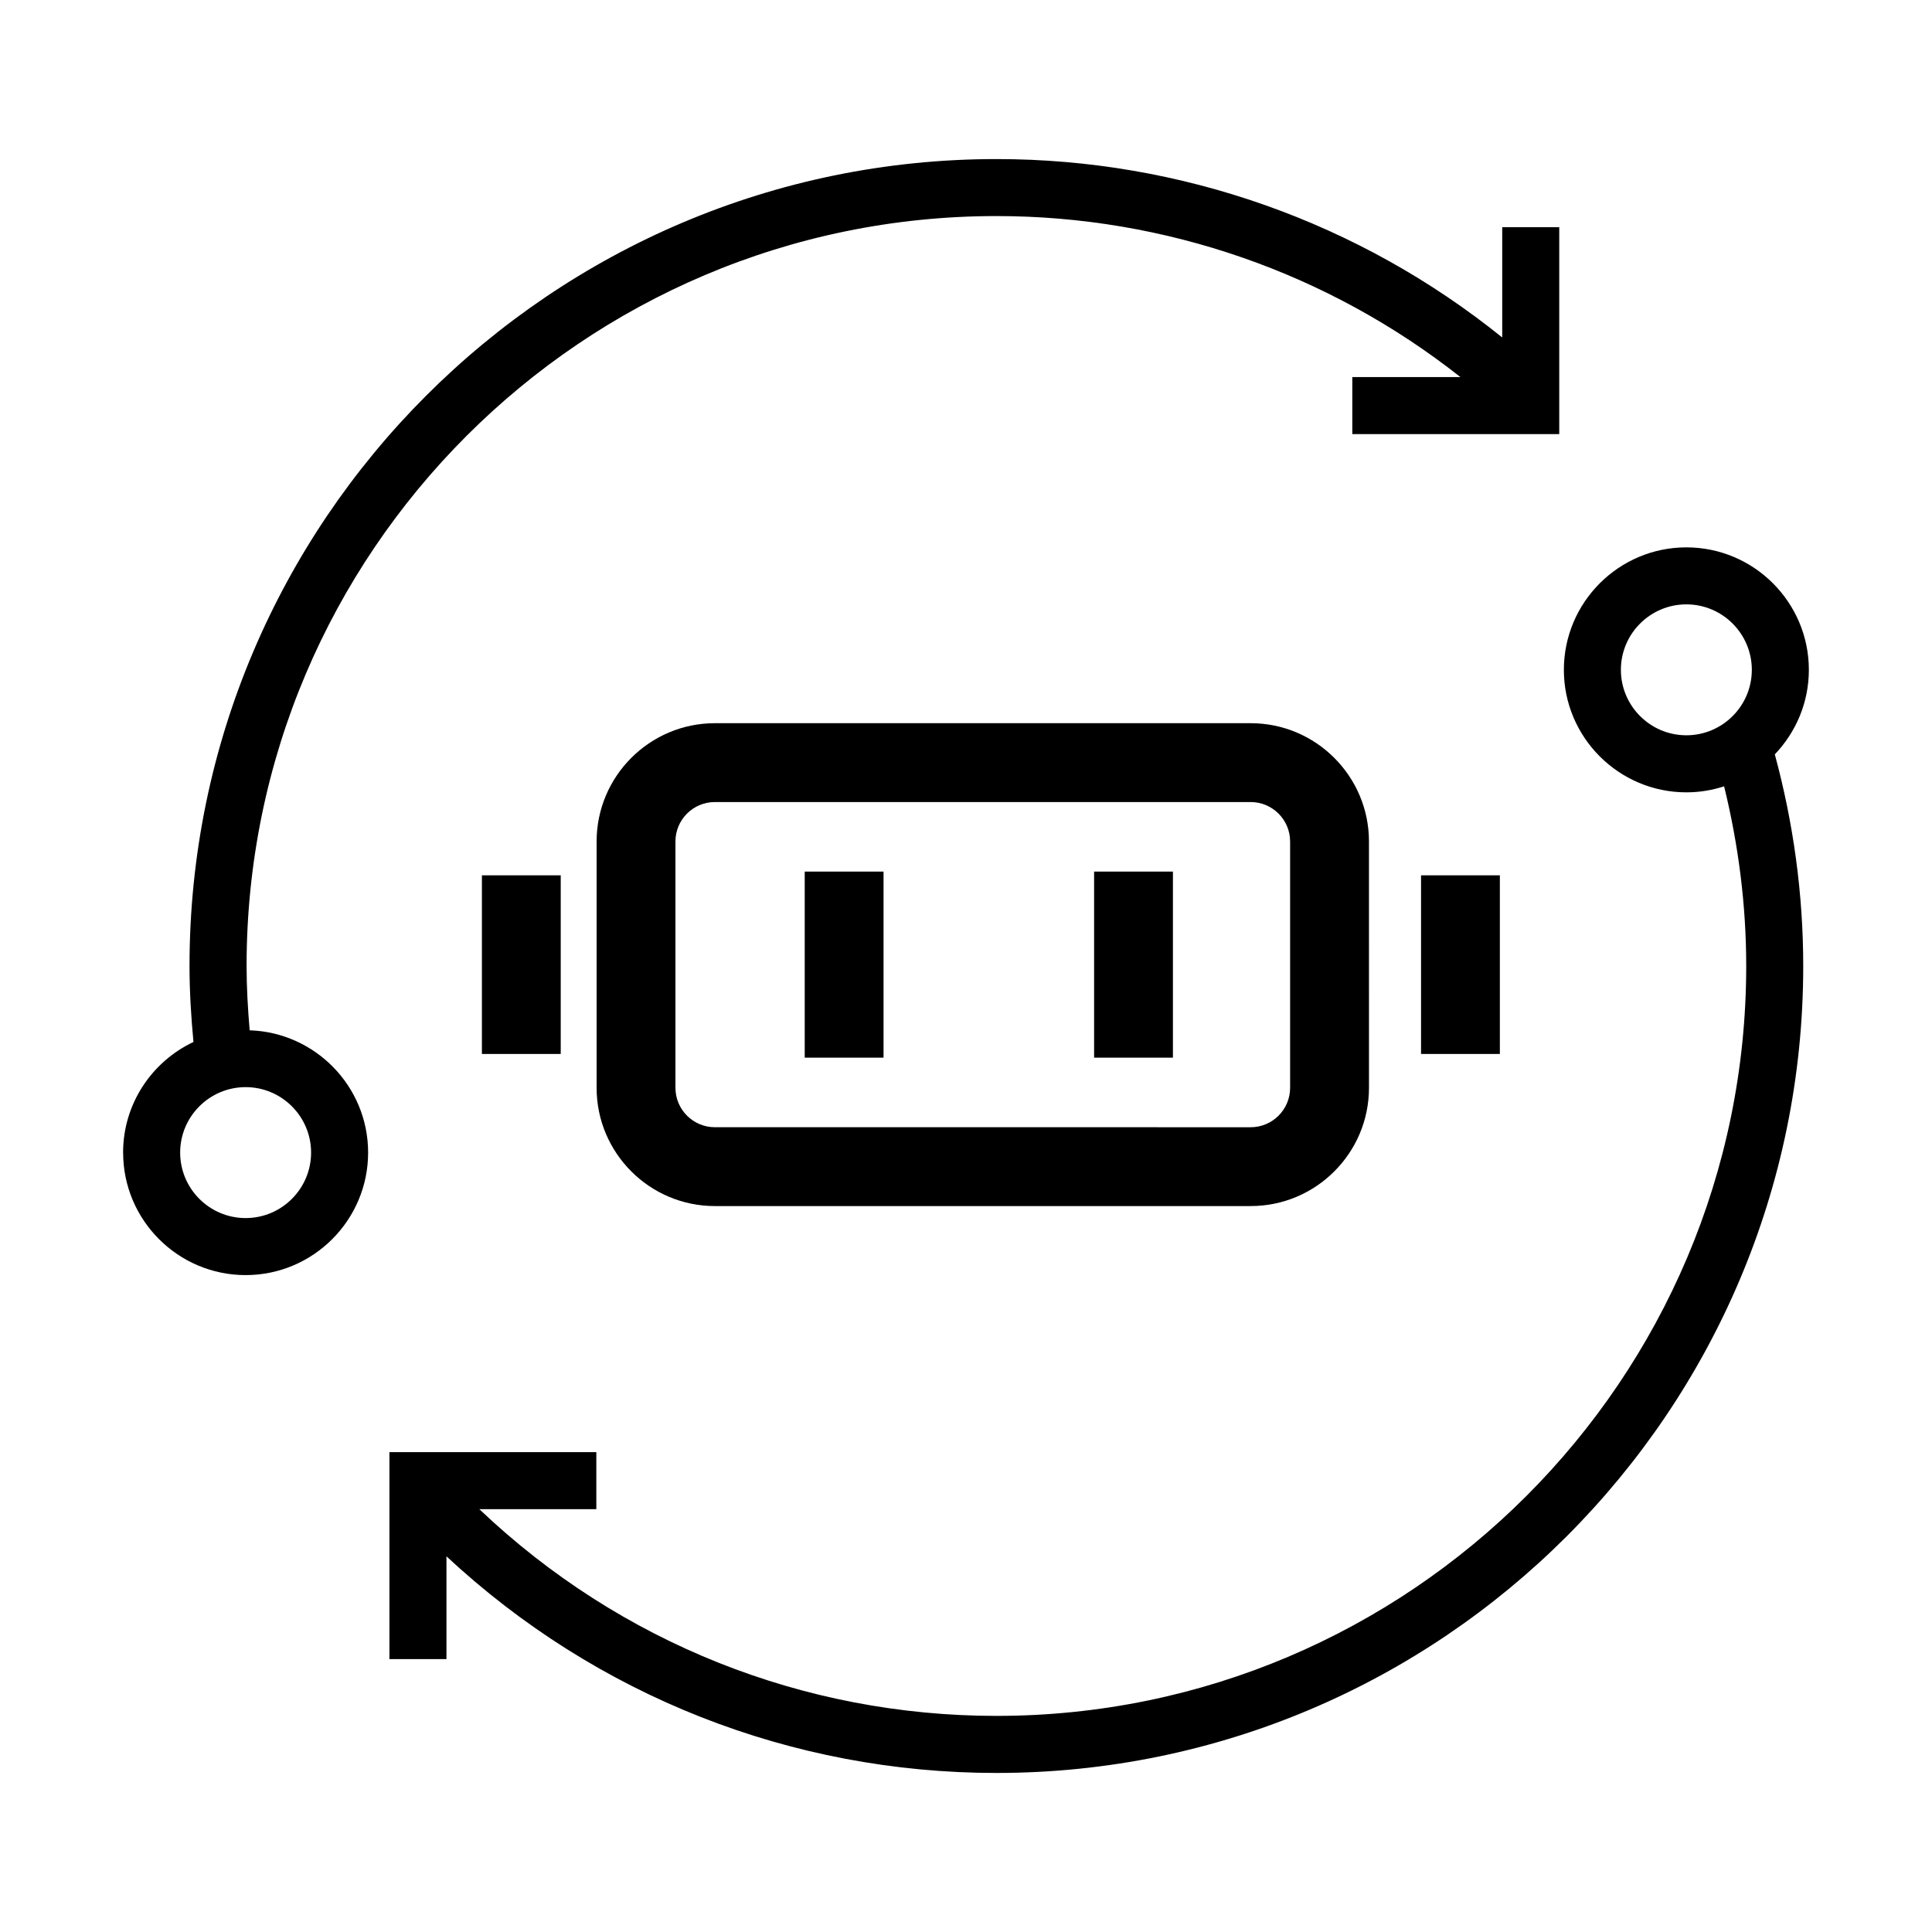 <?xml version="1.0" encoding="UTF-8"?>
<!-- Uploaded to: ICON Repo, www.svgrepo.com, Generator: ICON Repo Mixer Tools -->
<svg fill="#000000" width="800px" height="800px" version="1.1" viewBox="144 144 512 512" xmlns="http://www.w3.org/2000/svg">
 <g>
  <path d="m408.08 598.73c-51.133 0-99.746-19.398-136.87-54.613l-0.176-0.168h31v-15.113h-54.832v54.84h15.113v-27.234c39.754 37.016 91.426 57.41 145.77 57.41 117.89-0.008 213.79-95.938 213.79-213.85 0-19.027-2.594-37.867-7.531-56.09 5.57-5.828 9.023-13.707 9.023-22.395 0-17.898-14.566-32.461-32.465-32.461-17.898 0-32.461 14.566-32.461 32.461s14.566 32.461 32.461 32.461c3.492 0 6.852-0.57 10.004-1.594 3.812 15.527 5.859 31.492 5.859 47.613-0.004 109.59-89.129 198.73-198.69 198.73zm182.82-259.87c-9.562 0-17.348-7.785-17.348-17.348s7.785-17.348 17.348-17.348c9.566 0 17.352 7.785 17.352 17.348 0 9.566-7.785 17.348-17.352 17.348z"/>
  <path d="m176.63 449.45c0 17.906 14.566 32.465 32.465 32.465s32.461-14.566 32.461-32.465c0-17.539-13.992-31.836-31.391-32.41-0.484-5.672-0.816-11.355-0.816-17.051 0-109.58 89.148-198.73 198.73-198.73 44.754 0 88.02 15.098 122.95 42.672h-28.652v15.113h54.84v-54.828h-15.113v29.215c-37.887-30.535-85.141-47.277-134.03-47.277-117.92 0-213.85 95.93-213.85 213.85 0 6.723 0.414 13.438 1.043 20.129-11 5.199-18.648 16.371-18.648 29.324zm32.465-17.348c9.562 0 17.348 7.785 17.348 17.348 0 9.566-7.785 17.352-17.348 17.352-9.566 0-17.352-7.785-17.352-17.352 0-9.562 7.785-17.348 17.352-17.348z"/>
  <path d="m475.45 463.62c17.285 0 31.344-14.055 31.344-31.336l-0.004-65.285c0-17.281-14.055-31.344-31.344-31.344h-142c-17.281 0-31.336 14.062-31.336 31.344v65.285c0 17.281 14.055 31.336 31.336 31.336zm-152.45-31.34v-65.281c0-5.762 4.684-10.449 10.445-10.449h142c5.762 0 10.449 4.691 10.449 10.449v65.285c0 5.762-4.691 10.445-10.449 10.445l-142-0.004c-5.758 0-10.445-4.68-10.445-10.445z"/>
  <path d="m357.26 374.98h20.887v49.309h-20.887z"/>
  <path d="m433.95 374.98h20.887v49.309h-20.887z"/>
  <path d="m271.71 375.97h20.887v47.34h-20.887z"/>
  <path d="m520.59 375.97h20.887v47.34h-20.887z"/>
 </g>
</svg>